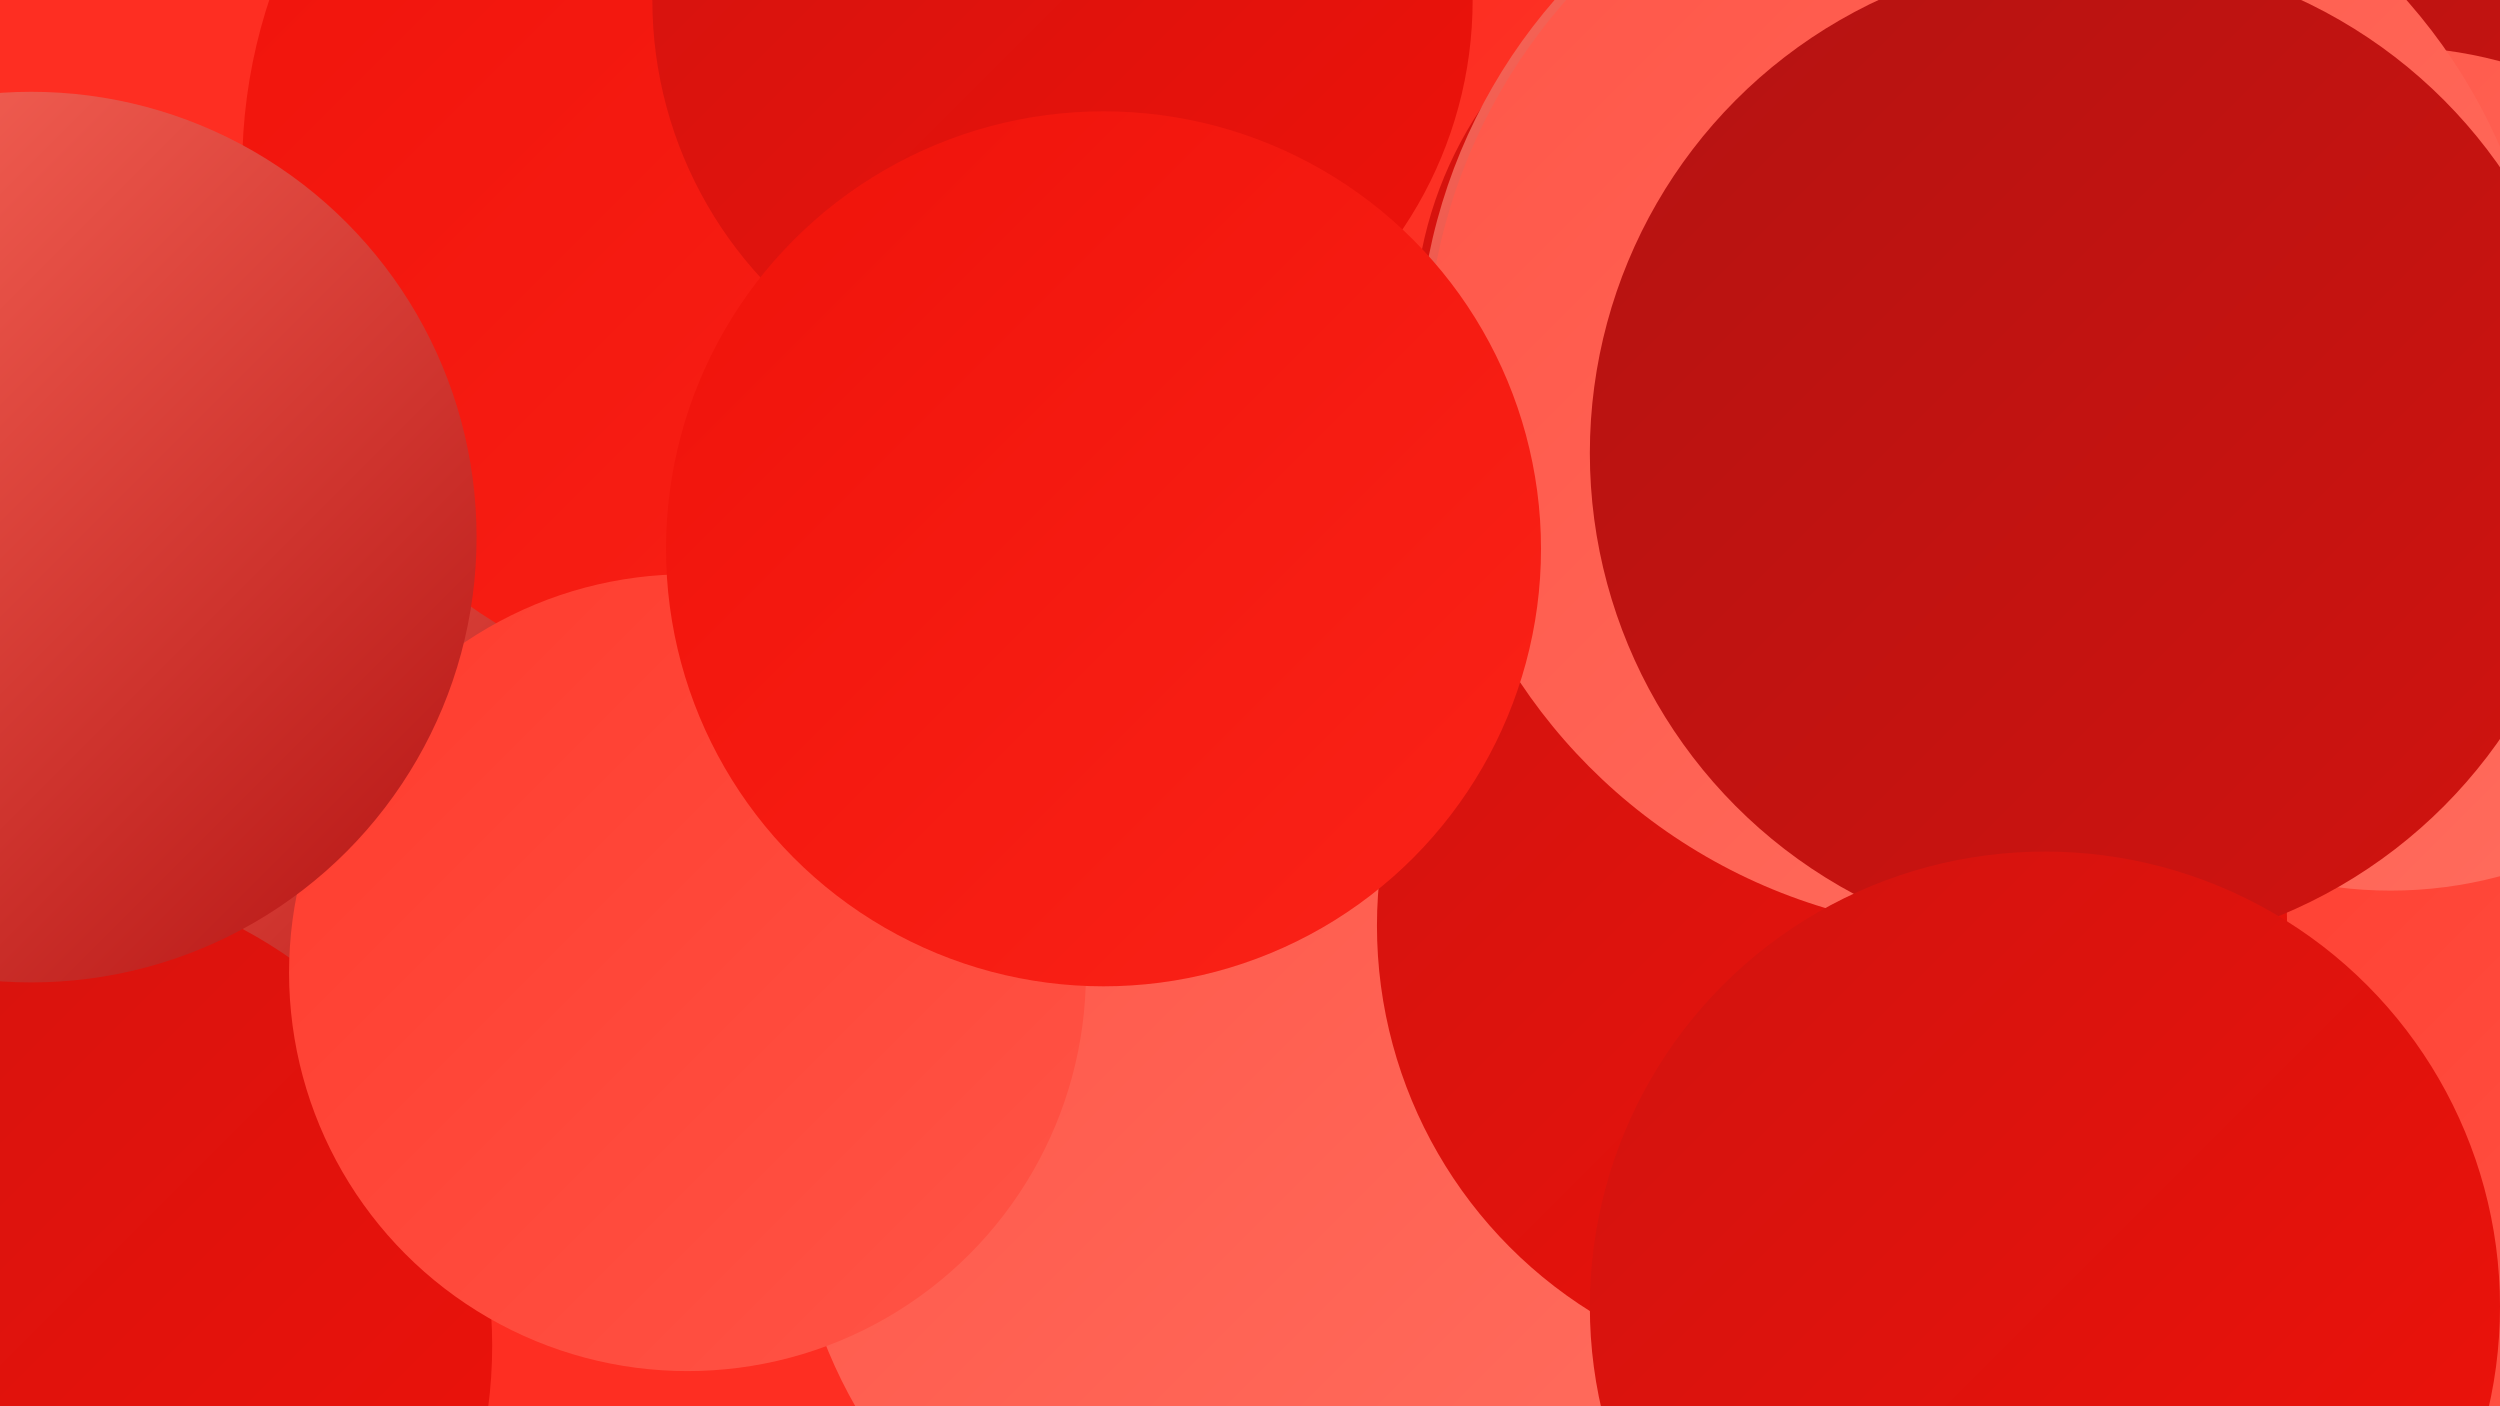 <?xml version="1.0" encoding="UTF-8"?><svg width="1280" height="720" xmlns="http://www.w3.org/2000/svg"><defs><linearGradient id="grad0" x1="0%" y1="0%" x2="100%" y2="100%"><stop offset="0%" style="stop-color:#b41312;stop-opacity:1" /><stop offset="100%" style="stop-color:#d1130f;stop-opacity:1" /></linearGradient><linearGradient id="grad1" x1="0%" y1="0%" x2="100%" y2="100%"><stop offset="0%" style="stop-color:#d1130f;stop-opacity:1" /><stop offset="100%" style="stop-color:#ef120a;stop-opacity:1" /></linearGradient><linearGradient id="grad2" x1="0%" y1="0%" x2="100%" y2="100%"><stop offset="0%" style="stop-color:#ef120a;stop-opacity:1" /><stop offset="100%" style="stop-color:#fb2318;stop-opacity:1" /></linearGradient><linearGradient id="grad3" x1="0%" y1="0%" x2="100%" y2="100%"><stop offset="0%" style="stop-color:#fb2318;stop-opacity:1" /><stop offset="100%" style="stop-color:#ff3b2d;stop-opacity:1" /></linearGradient><linearGradient id="grad4" x1="0%" y1="0%" x2="100%" y2="100%"><stop offset="0%" style="stop-color:#ff3b2d;stop-opacity:1" /><stop offset="100%" style="stop-color:#ff5547;stop-opacity:1" /></linearGradient><linearGradient id="grad5" x1="0%" y1="0%" x2="100%" y2="100%"><stop offset="0%" style="stop-color:#ff5547;stop-opacity:1" /><stop offset="100%" style="stop-color:#ff6f60;stop-opacity:1" /></linearGradient><linearGradient id="grad6" x1="0%" y1="0%" x2="100%" y2="100%"><stop offset="0%" style="stop-color:#ff6f60;stop-opacity:1" /><stop offset="100%" style="stop-color:#b41312;stop-opacity:1" /></linearGradient></defs><rect width="1280" height="720" fill="#fe2e22" /><circle cx="1253" cy="532" r="209" fill="url(#grad4)" /><circle cx="139" cy="364" r="200" fill="url(#grad6)" /><circle cx="583" cy="95" r="209" fill="url(#grad1)" /><circle cx="1199" cy="134" r="269" fill="url(#grad0)" /><circle cx="1224" cy="240" r="216" fill="url(#grad5)" /><circle cx="732" cy="38" r="223" fill="url(#grad3)" /><circle cx="10" cy="689" r="242" fill="url(#grad1)" /><circle cx="926" cy="168" r="202" fill="url(#grad1)" /><circle cx="617" cy="503" r="235" fill="url(#grad3)" /><circle cx="655" cy="596" r="250" fill="url(#grad5)" /><circle cx="398" cy="86" r="274" fill="url(#grad2)" /><circle cx="1011" cy="187" r="285" fill="url(#grad6)" /><circle cx="938" cy="474" r="233" fill="url(#grad1)" /><circle cx="544" cy="0" r="210" fill="url(#grad1)" /><circle cx="352" cy="498" r="204" fill="url(#grad4)" /><circle cx="1017" cy="190" r="287" fill="url(#grad5)" /><circle cx="1070" cy="232" r="256" fill="url(#grad0)" /><circle cx="16" cy="275" r="228" fill="url(#grad6)" /><circle cx="565" cy="281" r="224" fill="url(#grad2)" /><circle cx="1047" cy="669" r="233" fill="url(#grad1)" /></svg>